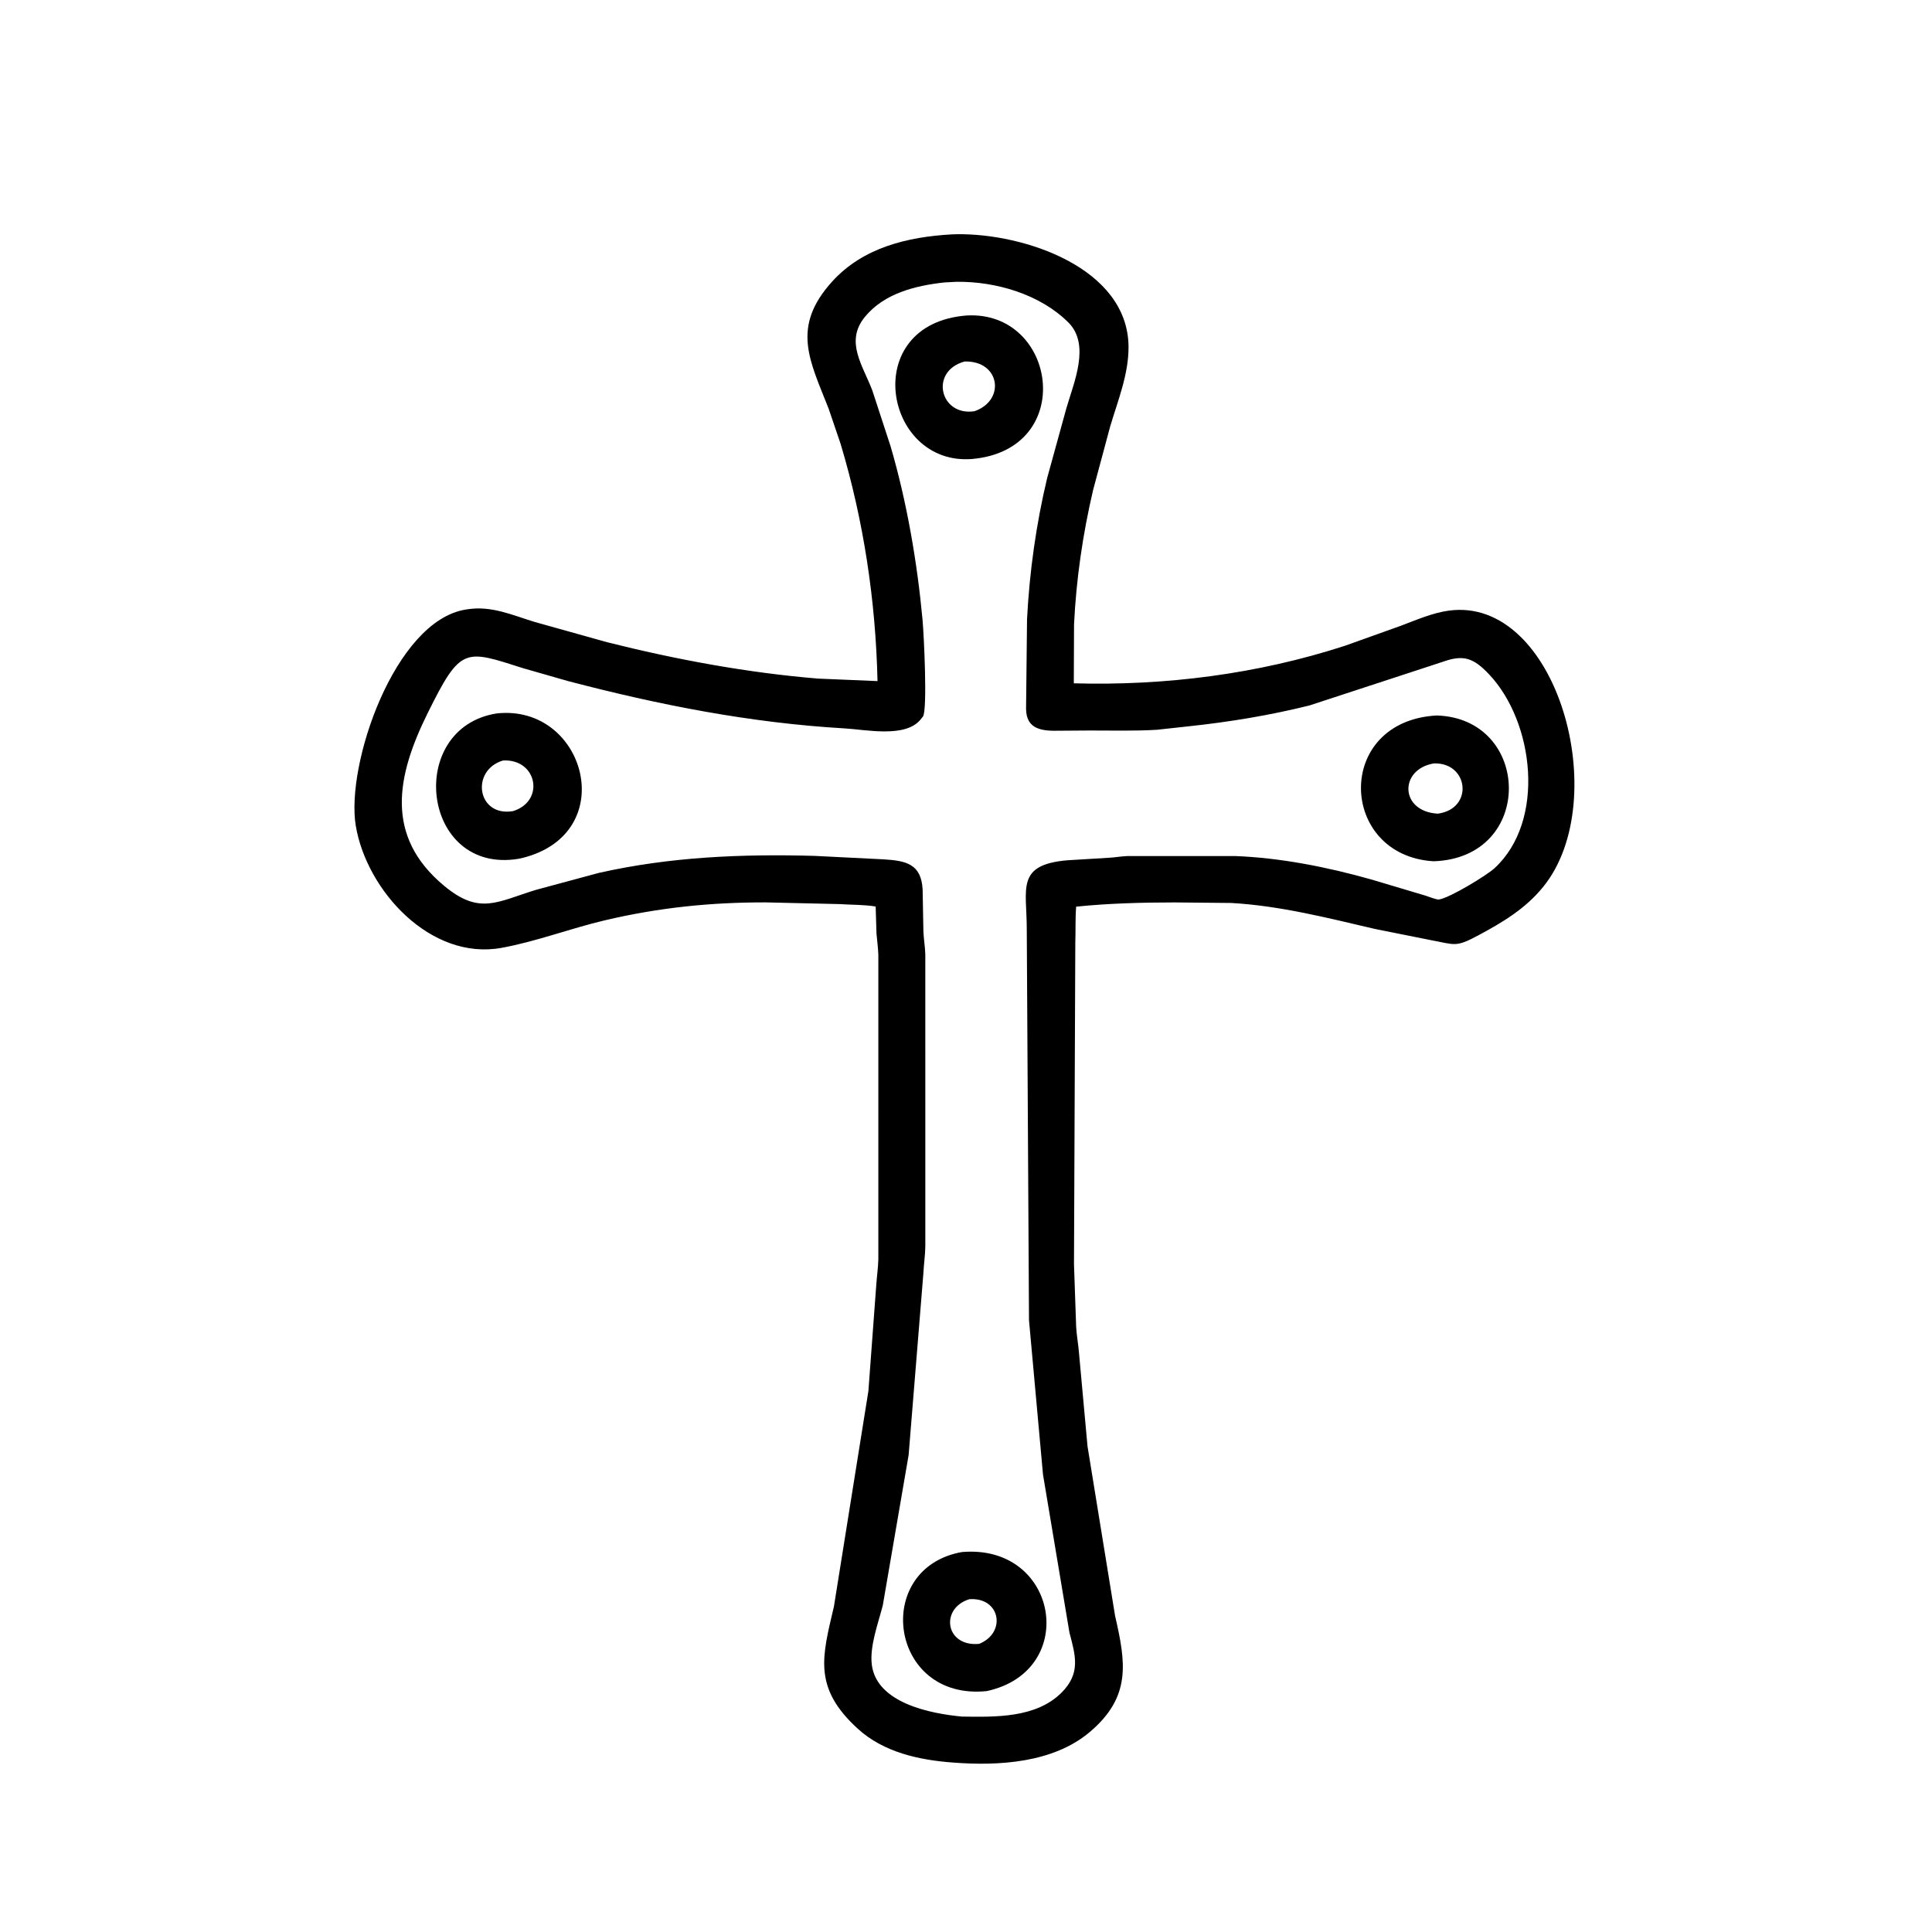 <svg version="1.1" xmlns="http://www.w3.org/2000/svg" style="display: block;" viewBox="0 0 2048 2048" width="640" height="640">
<path transform="translate(0,0)" fill="rgb(0,0,0)" d="M 1010.24 1868.38 C 974.374 1865.72 936.751 1857.59 909.332 1832.57 C 861.448 1788.87 871.597 1756.05 884.002 1702.93 L 920.539 1474.56 L 928.886 1362 C 929.526 1352.96 930.811 1344.06 931.071 1334.98 L 931.08 1012.16 C 930.864 1004.48 929.699 997.116 929.104 989.5 L 928.24 960.936 C 915.757 958.881 902.618 959.259 890 958.376 L 811.681 956.565 C 753.29 956.471 698.527 962.069 641.358 975.524 C 604.634 984.166 568.681 998.02 531.617 1004.77 C 456.625 1018.43 388.78 944.338 377.164 875.5 C 366.262 810.891 418.222 658.244 493.669 646.154 L 495.5 645.878 C 521.103 641.882 543.012 652.07 566.934 659.333 L 643.502 680.757 C 716.598 699.143 792.008 713.145 867.158 719.344 L 930.203 721.987 C 928.292 637.082 915.566 552.137 891.132 470.705 L 878.362 433.128 C 858.347 382.099 838.364 346.883 882.009 298.581 C 914.777 262.317 962.109 251.099 1009.04 248.446 L 1014.01 248.287 C 1085.84 247.195 1195.64 284.138 1196.29 367.436 C 1196.52 396.65 1184.96 424.647 1176.76 452.321 L 1158.77 519.303 C 1147.8 566.081 1140.82 613.982 1138.52 661.983 L 1138.28 724.347 C 1235.35 727.056 1333.39 714.568 1425.83 684.497 L 1484.94 663.347 C 1501.36 657.203 1518.32 649.673 1535.79 647.295 C 1650.39 631.692 1710.73 847.712 1635.93 940 C 1617.16 963.167 1593.15 977.539 1567.25 991.415 C 1542.77 1004.53 1542.97 1001.41 1516.16 996.463 L 1457.49 984.725 C 1407.02 972.993 1357.33 960.19 1305.36 957.191 L 1245.07 956.607 C 1210.01 956.667 1175.67 957.537 1140.76 961.097 C 1139.75 973.858 1140.32 986.787 1139.87 999.581 L 1138.47 1340.18 L 1140.78 1406.69 C 1141.31 1415.65 1142.98 1424.52 1143.71 1433.47 L 1152.82 1533.18 L 1182.03 1712.84 C 1193.38 1762.27 1199.53 1798.6 1155.11 1836.09 C 1116.41 1868.75 1058.69 1872.14 1010.24 1868.38 z M 1001.19 299.393 C 970.424 302.758 937.394 310.863 916.834 335.912 C 895.255 362.204 914.839 387.615 924.734 414.002 L 944.026 473 C 961.218 531.646 972.254 595.812 977.874 656.459 C 979.503 674.03 983.183 752.615 978.393 759.535 L 975.758 762.818 C 959.675 782.446 917.92 773.438 895.676 772.154 C 795.681 766.382 698.963 747.339 602.225 721.988 L 554.781 708.405 C 492.564 688.623 488.55 684.757 453.302 756.031 C 420.597 822.163 407.257 886.208 470.807 939.013 C 508.335 970.197 526.645 956.031 568.106 943.295 L 634.562 925.371 C 710.127 908.281 786.254 905.113 863.424 907.27 L 937 910.954 C 960.155 912.418 976.544 915.616 978.02 942.846 L 978.837 986.874 C 979.096 995.185 980.64 1003.32 980.858 1011.69 L 980.878 1321.24 C 980.709 1330.75 979.292 1340.09 978.839 1349.58 L 963.186 1542.34 L 935.797 1701.77 C 930.943 1720.68 921.766 1744.99 924.132 1764.5 C 929.081 1805.32 986.486 1816.56 1019.75 1819.64 C 1054.96 1820.13 1098.2 1821.31 1125.25 1794.29 C 1145.66 1773.9 1140.22 1755.34 1133.67 1730.68 L 1105.62 1563.07 L 1090.78 1399.5 L 1088.42 985.139 C 1088.49 941.946 1076.57 916.659 1131.5 911.927 L 1175.11 909.292 C 1181.66 908.985 1188.12 907.738 1194.68 907.476 L 1309.02 907.431 C 1357.33 909.226 1407.44 919.204 1453.82 932.333 L 1510.86 949.341 C 1513.81 950.227 1522.71 953.887 1525.39 953.493 C 1536.95 951.792 1576.23 927.75 1584.25 920.359 C 1638.86 870.022 1626.18 765.223 1578.46 714.797 C 1562.01 697.416 1551.43 693.695 1529.63 701.468 L 1388.12 747.801 C 1345.97 758.301 1303.04 765.356 1259.86 769.935 L 1226.56 773.579 C 1202.91 775.059 1178.79 774.287 1155.09 774.365 L 1123.51 774.582 C 1105.28 775.037 1087.77 773.764 1087.67 751.153 L 1088.7 656.356 C 1091.29 606.124 1098.33 555.76 1110.01 506.82 L 1130.4 432.77 C 1138.28 405.513 1156.15 365.414 1132.52 341.836 C 1102.45 311.835 1055.56 298.239 1014.03 298.709 L 1001.19 299.393 z"/>
<path transform="translate(0,0)" fill="rgb(0,0,0)" d="M 1030.25 486.565 C 936.821 493.796 910.271 343.295 1024.7 334.426 C 1120.6 329.072 1141.96 476.856 1030.25 486.565 z M 1022.56 383.2 C 985.004 393.343 996.321 441.49 1032.95 435.913 C 1066.28 424.399 1060.13 382.185 1022.56 383.2 z"/>
<path transform="translate(0,0)" fill="rgb(0,0,0)" d="M 552.806 909.709 L 549.694 910.354 C 446.789 927.418 429.231 771.683 526.522 756.264 C 620.853 745.895 658.954 884.162 552.806 909.709 z M 533.268 806.147 C 498.529 816.468 505.667 866.189 543.787 859.826 C 577.97 849.301 569.538 804.28 533.268 806.147 z"/>
<path transform="translate(0,0)" fill="rgb(0,0,0)" d="M 1519.69 912.981 C 1418.92 906.986 1414 764.359 1523.03 758.432 C 1623.56 761.59 1627.43 909.404 1519.69 912.981 z M 1519.85 809.27 C 1482.99 815.538 1483.68 860.257 1524.13 862.523 C 1562.62 857.28 1556.77 807.883 1519.85 809.27 z"/>
<path transform="translate(0,0)" fill="rgb(0,0,0)" d="M 1045.99 1792.63 C 942.505 1803.23 924.187 1662.19 1019.7 1645.23 C 1122.22 1636.4 1144.45 1771.41 1045.99 1792.63 z M 1027.5 1695.22 C 996.088 1705.06 1002.06 1745.95 1037.91 1742.56 C 1066.98 1731 1060.75 1692.91 1027.5 1695.22 z"/>
</svg>
